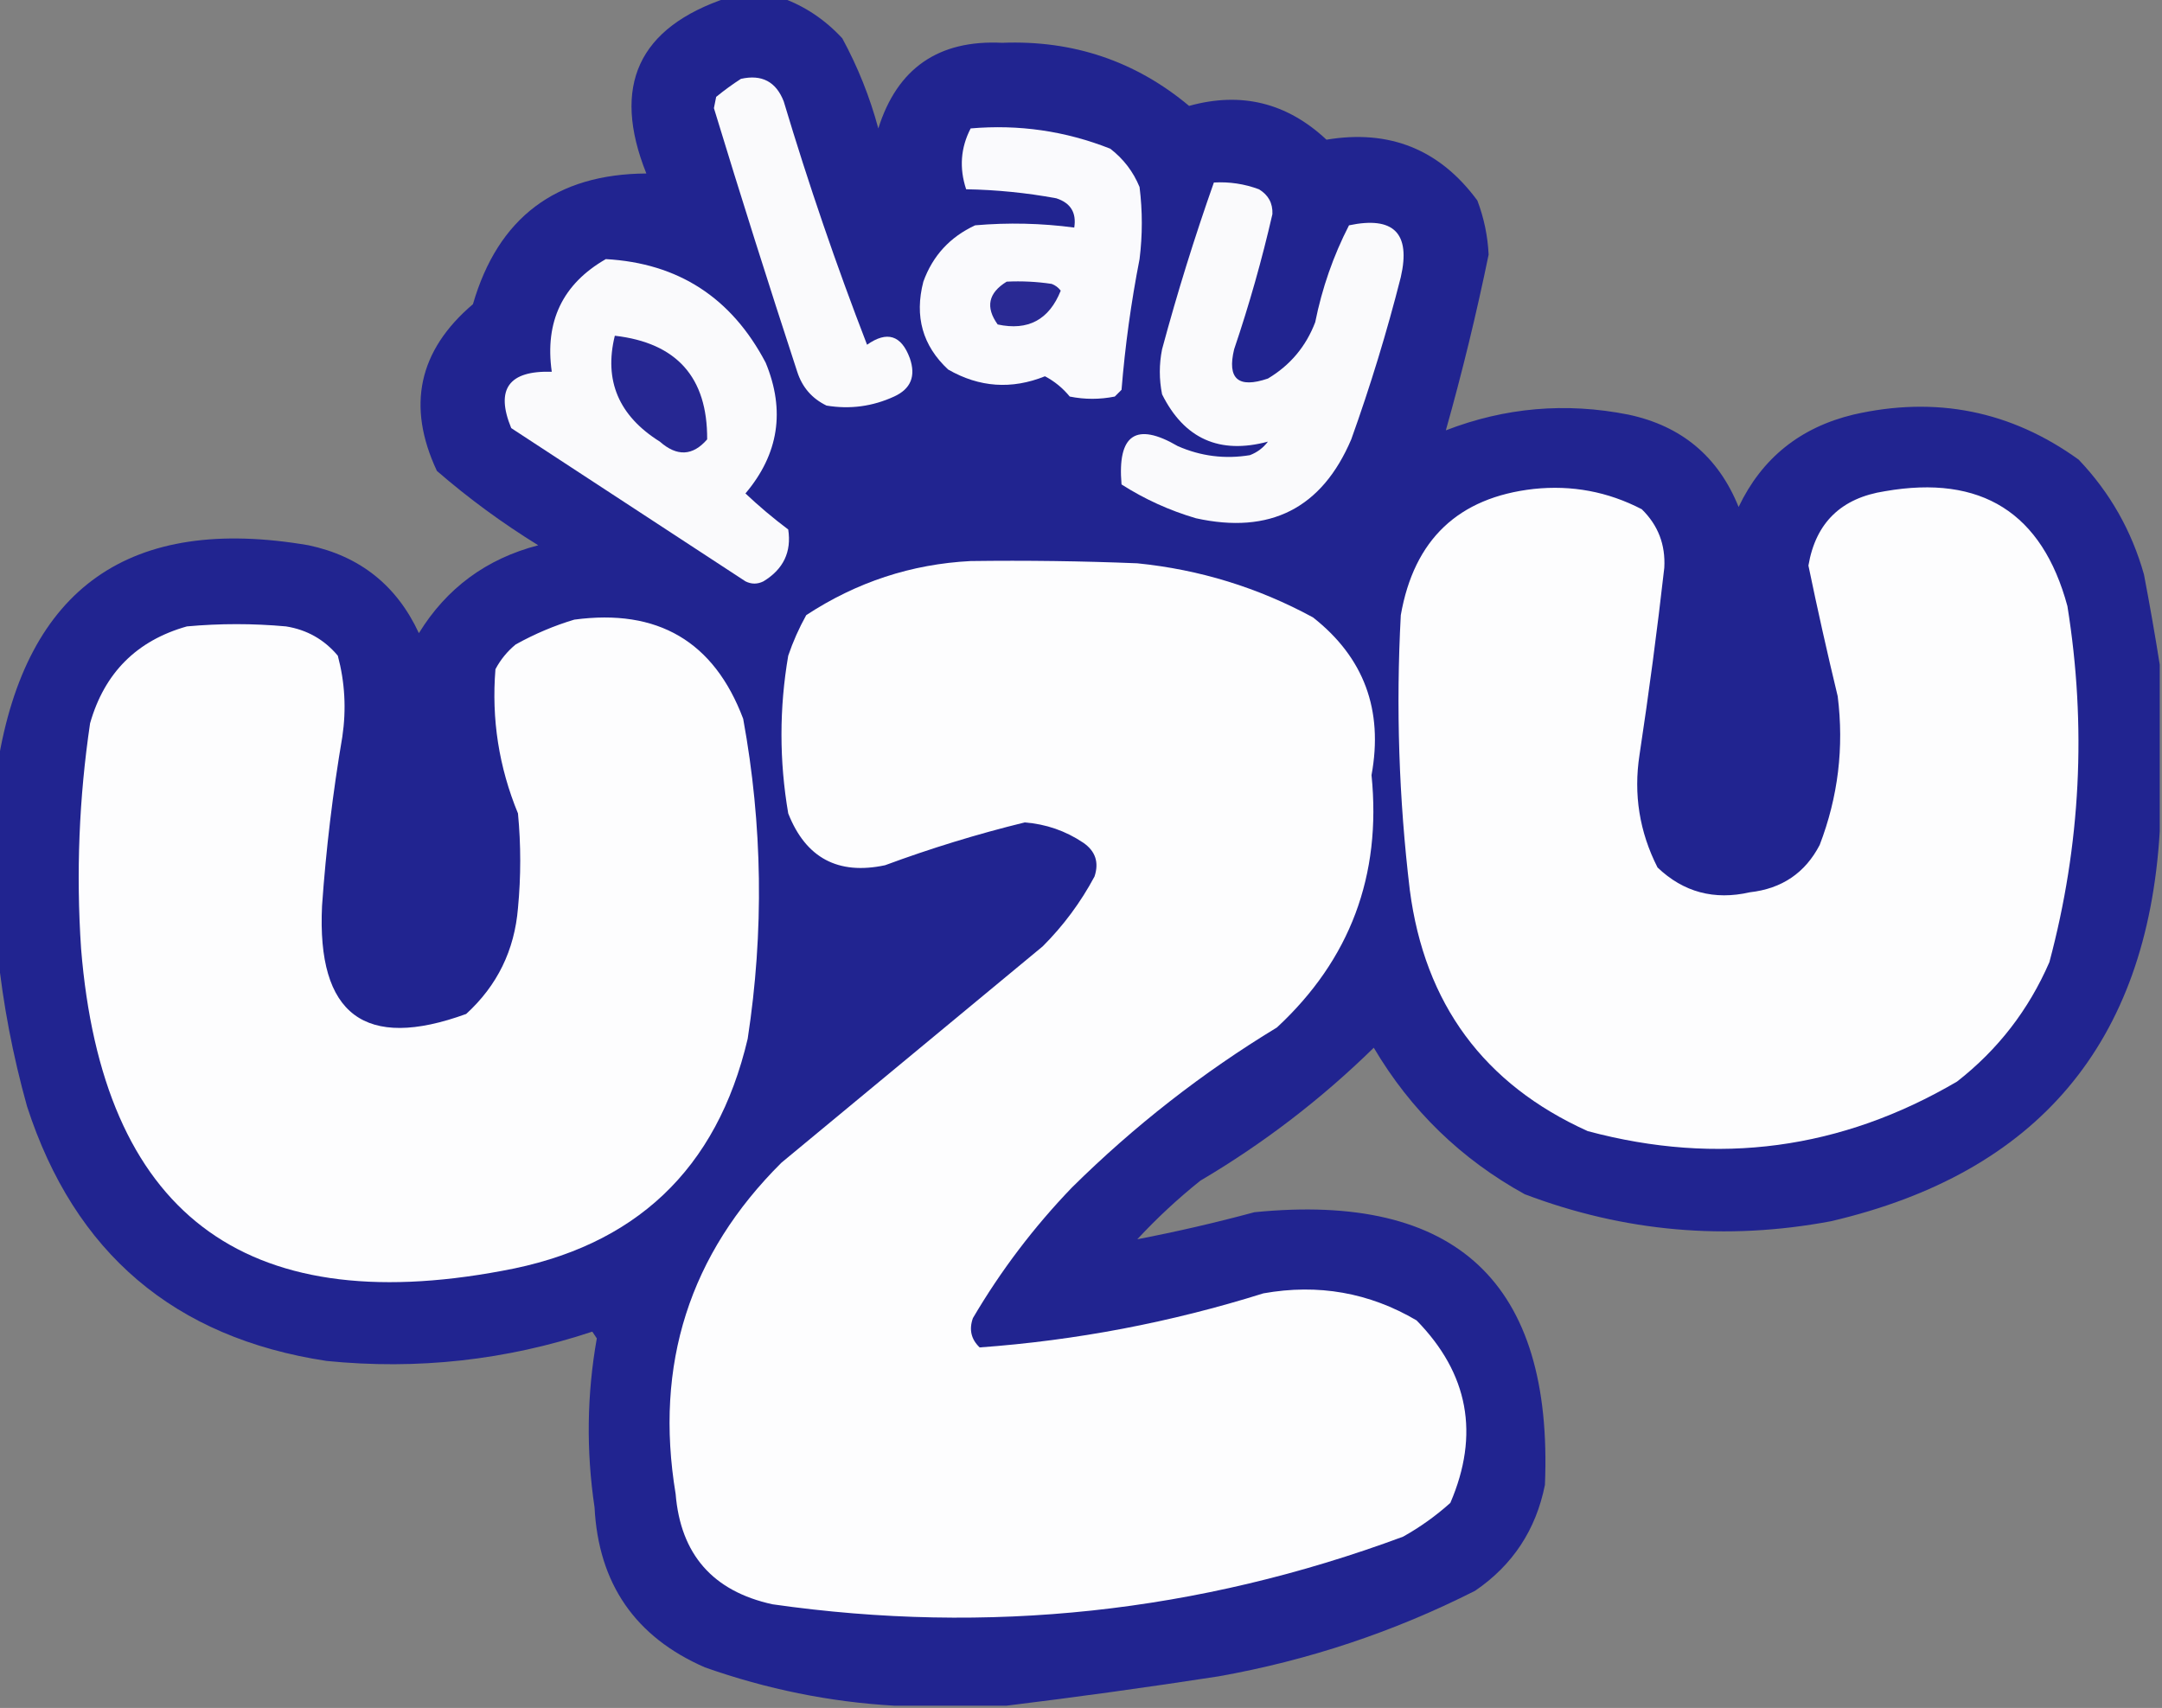 <svg width="957" height="756" viewBox="0 0 957 756" fill="none" xmlns="http://www.w3.org/2000/svg">
<rect x="0" y="0" width="957" height="756" fill="#808080" stroke="none"/>
<g clip-path="url(#clip0_40003428_5445)">
<path fill-rule="evenodd" clip-rule="evenodd" d="M321.991 -1C329.966 -1 337.941 -1 345.916 -1C356.164 2.661 365.136 8.645 372.832 16.953C379.71 29.615 385.026 42.913 388.782 56.847C397.176 30.188 415.452 17.554 443.61 18.947C475.028 17.725 502.607 27.033 526.351 46.873C549.404 40.468 569.675 45.455 587.16 61.834C615.053 57.166 637.317 66.142 653.951 88.763C656.876 96.481 658.538 104.46 658.935 112.699C653.522 139.009 647.21 164.94 639.995 190.493C666.159 180.364 693.074 178.037 720.741 183.512C744.329 188.501 760.612 202.133 769.588 224.404C779.886 202.825 796.833 189.194 820.429 183.512C856.911 175.181 890.14 181.83 920.116 203.459C933.935 217.971 943.573 234.926 949.026 254.325C951.612 267.867 953.938 281.166 956.004 294.219C956.004 318.82 956.004 343.423 956.004 368.024C950.425 461.712 901.909 519.226 810.46 540.567C764.082 549.284 718.891 545.295 674.885 528.599C646.739 513.074 624.475 491.463 608.095 463.77C584.841 486.528 559.256 506.142 531.335 522.615C521.432 530.526 512.127 539.169 503.423 548.546C520.695 545.227 537.974 541.237 555.26 536.578C644.69 527.655 687.555 567.881 683.857 657.259C679.889 677.164 669.588 692.789 652.954 704.135C617.048 722.314 579.167 734.947 539.31 742.034C507.851 746.879 476.615 751.2 445.604 755C428.99 755 412.374 755 395.76 755C367.315 753.364 339.403 747.711 312.023 738.045C281.201 724.608 264.92 701.003 263.176 667.232C259.438 642.19 259.77 617.256 264.173 592.43C263.509 591.433 262.843 590.435 262.179 589.438C223.947 602.114 184.736 606.437 144.548 602.404C77.18 592.189 32.985 554.622 11.963 489.702C5.675 467.177 1.355 444.569 -0.996 421.881C-0.996 393.955 -0.996 366.029 -0.996 338.103C11.68 260.057 57.536 227.811 136.573 241.359C159.333 246.178 175.616 259.144 185.42 280.256C197.721 260.283 215.334 247.317 238.254 241.359C222.416 231.607 207.462 220.636 193.395 208.446C179.917 179.742 185.234 155.141 209.345 134.641C220.472 96.313 246.059 77.03 286.104 76.794C270.587 38.033 282.549 12.101 321.991 -1Z" fill="#212490"/>
<path fill-rule="evenodd" clip-rule="evenodd" d="M327.972 34.904C337.209 32.826 343.522 36.151 346.913 44.878C357.896 81.508 370.192 117.414 383.797 152.593C392.663 146.351 398.976 148.346 402.738 158.577C405.487 166.507 403.163 172.159 395.76 175.532C386.184 179.921 376.215 181.251 365.854 179.522C359.418 176.404 355.097 171.417 352.894 164.561C340.196 125.782 327.9 86.885 316.01 47.87C316.343 46.208 316.674 44.545 317.007 42.883C320.619 39.937 324.274 37.277 327.972 34.904Z" fill="#FAFAFC"/>
<path fill-rule="evenodd" clip-rule="evenodd" d="M429.653 56.846C451.014 54.989 471.616 57.981 491.46 65.822C497.307 70.339 501.628 75.99 504.419 82.777C505.749 93.416 505.749 104.054 504.419 114.693C500.677 133.831 498.019 153.113 496.444 172.54C495.447 173.537 494.45 174.534 493.453 175.532C486.808 176.862 480.161 176.862 473.516 175.532C470.418 171.758 466.761 168.766 462.55 166.556C447.769 172.49 433.481 171.493 419.685 163.563C408.38 153.032 404.724 140.066 408.719 124.666C412.864 113.203 420.506 104.892 431.647 99.732C446.313 98.464 460.933 98.797 475.51 100.73C476.558 94.132 473.901 89.81 467.535 87.764C454.402 85.346 441.11 84.016 427.66 83.775C424.557 74.383 425.221 65.406 429.653 56.846Z" fill="#FAFAFD"/>
<path fill-rule="evenodd" clip-rule="evenodd" d="M537.315 80.788C544.176 80.391 550.821 81.388 557.253 83.78C561.428 86.283 563.422 89.94 563.234 94.751C558.589 115.008 552.94 134.955 546.287 154.593C543.115 167.712 548.1 172.034 561.24 167.558C571.099 161.683 578.078 153.371 582.175 142.624C585.211 127.523 590.196 113.227 597.128 99.738C616.886 95.569 624.53 103.215 620.056 122.677C613.897 146.968 606.586 170.904 598.125 194.487C585.12 225.014 562.191 236.649 529.34 229.395C517.599 225.932 506.634 220.945 496.443 214.434C494.541 192.321 502.849 186.669 521.365 197.479C531.607 201.961 542.24 203.292 553.265 201.469C556.487 200.242 559.145 198.247 561.24 195.484C539.825 201.225 524.208 194.243 514.387 174.54C513.057 167.891 513.057 161.242 514.387 154.593C521.12 129.619 528.764 105.018 537.315 80.788Z" fill="#FAFAFC"/>
<path fill-rule="evenodd" clip-rule="evenodd" d="M268.16 114.695C300.234 116.473 323.826 131.766 338.938 160.574C347.681 181.745 344.69 201.027 329.967 218.421C335.938 224.056 342.252 229.376 348.907 234.379C350.422 244.316 346.768 251.962 337.942 257.318C335.284 258.648 332.624 258.648 329.967 257.318C295.409 234.712 260.849 212.104 226.292 189.497C219.21 172.27 225.191 163.959 244.235 164.563C241.077 142.3 249.052 125.677 268.16 114.695Z" fill="#FAFAFC"/>
<path fill-rule="evenodd" clip-rule="evenodd" d="M445.604 124.67C452.283 124.341 458.928 124.673 465.541 125.667C467.152 126.281 468.482 127.278 469.529 128.659C464.385 141.537 455.082 146.524 441.616 143.62C436.131 135.973 437.459 129.657 445.604 124.67Z" fill="#292993"/>
<path fill-rule="evenodd" clip-rule="evenodd" d="M272.148 148.609C299.572 151.77 313.195 167.063 313.02 194.488C306.647 201.843 299.669 202.174 292.085 195.485C273.902 184.107 267.255 168.481 272.148 148.609Z" fill="#262792"/>
<path fill-rule="evenodd" clip-rule="evenodd" d="M678.872 216.43C695.765 214.631 711.715 217.623 726.722 225.407C733.952 232.468 737.275 241.113 736.691 251.338C733.553 279.005 729.898 306.598 725.725 334.119C723.03 351.601 725.69 368.223 733.7 383.987C745.162 394.92 758.786 398.576 774.572 394.958C788.744 393.37 799.046 386.389 805.475 374.013C813.636 352.742 816.294 330.8 813.45 308.188C808.815 288.974 804.496 269.691 800.491 250.341C803.707 231.381 815.004 220.41 834.385 217.428C877.053 209.989 903.969 226.945 915.132 268.293C923.681 321.466 921.023 373.993 907.157 425.876C897.983 447.012 884.36 464.632 866.285 478.736C815.002 508.821 760.506 516.135 702.797 500.678C656.867 479.947 630.616 444.375 624.044 393.961C619.203 353.54 617.874 312.981 620.057 272.283C625.912 238.823 645.519 220.204 678.872 216.43Z" fill="#FDFDFE"/>
<path fill-rule="evenodd" clip-rule="evenodd" d="M429.653 248.344C454.252 248.011 478.841 248.344 503.422 249.341C530.97 252.102 556.888 260.081 581.178 273.278C603.751 291.003 612.39 314.273 607.097 343.093C611.579 387.514 597.623 424.749 565.228 454.798C532.281 474.789 502.042 498.392 474.513 525.61C457.596 543.194 442.975 562.477 430.65 583.457C428.864 588.494 429.861 592.816 433.641 596.423C476.333 593.333 518.202 585.354 559.247 572.486C583.509 568.158 606.104 572.147 627.034 584.454C650.052 607.972 655.037 634.901 641.988 665.241C635.564 671.002 628.586 675.988 621.053 680.201C530.477 713.804 437.435 723.778 341.928 710.122C315.551 704.349 301.264 688.058 299.063 661.251C289.574 603.971 305.191 555.1 345.916 514.639C384.461 482.724 423.008 450.808 461.553 418.893C470.732 409.711 478.376 399.404 484.481 387.974C486.557 381.719 484.894 376.732 479.497 373.014C471.648 367.758 463.009 364.766 453.578 364.038C432.688 369.154 412.086 375.471 391.772 382.987C370.963 387.418 356.674 379.772 348.906 360.048C344.919 336.776 344.919 313.505 348.906 290.233C351.018 284.013 353.675 278.029 356.881 272.28C379.171 257.661 403.427 249.682 429.653 248.344Z" fill="#FDFDFE"/>
<path fill-rule="evenodd" clip-rule="evenodd" d="M254.202 274.278C291.145 269.293 316.066 283.923 328.968 318.162C337.567 365.192 338.231 412.401 330.962 459.788C317.362 517.678 281.142 551.92 222.302 562.516C107.49 584.029 45.351 536.487 35.887 419.893C33.652 386.469 34.981 353.223 39.874 320.157C46.24 297.83 60.529 283.534 82.74 277.27C97.361 275.94 111.982 275.94 126.602 277.27C135.875 278.75 143.518 283.071 149.53 290.236C152.673 301.981 153.337 313.949 151.524 326.141C147.304 350.943 144.313 375.877 142.552 400.943C140.221 449.19 161.488 465.147 206.352 448.817C220.101 436.266 227.743 420.641 229.28 401.941C230.61 387.977 230.61 374.014 229.28 360.051C220.833 339.552 217.509 318.274 219.312 296.22C221.549 291.983 224.539 288.327 228.284 285.249C236.739 280.564 245.38 276.907 254.202 274.278Z" fill="#FDFDFE"/>
</g>
<defs>
<clipPath id="clip0_40003428_5445">
<rect width="957" height="756" fill="white"/>
</clipPath>
</defs>
</svg>
